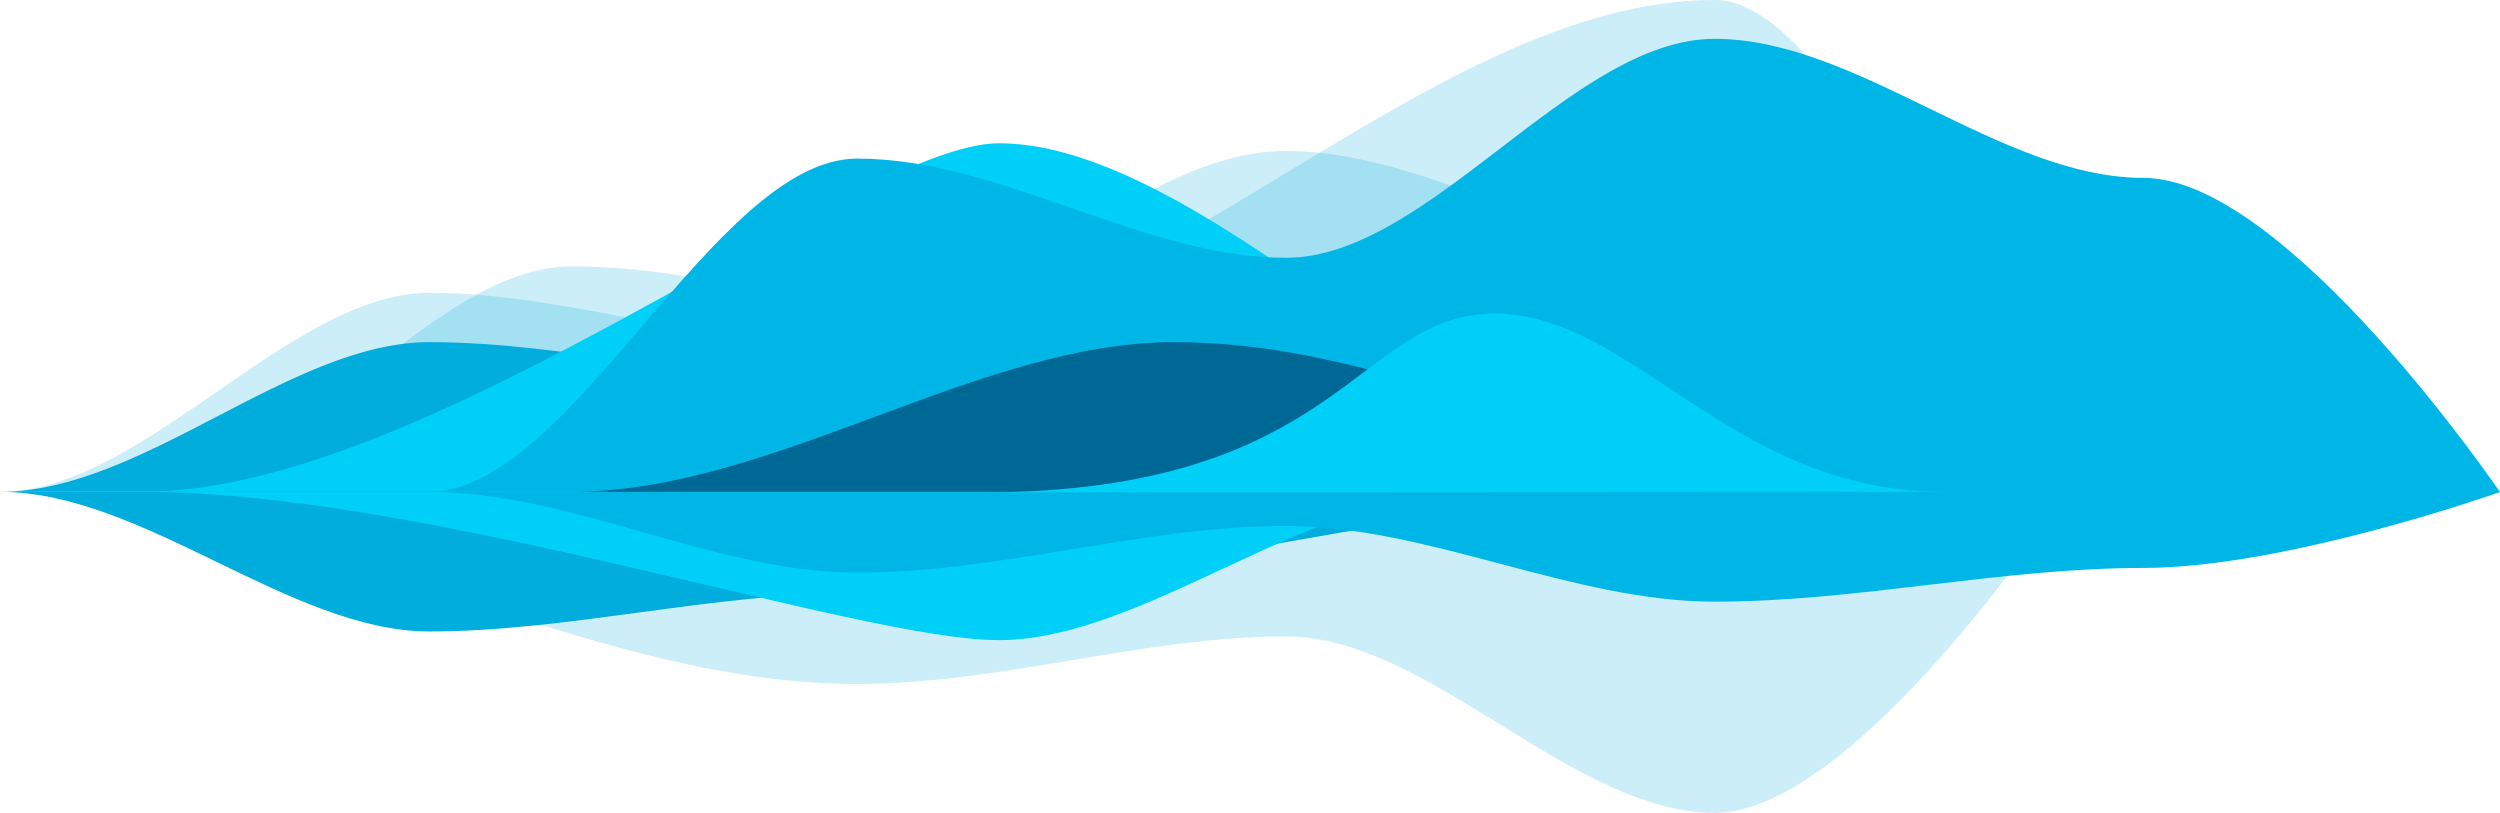<?xml version="1.0" encoding="UTF-8"?> <svg xmlns="http://www.w3.org/2000/svg" viewBox="0 0 2289.48 744.39"> <defs> <style>.cls-1,.cls-2{fill:#00addc;}.cls-1{opacity:0.2;}.cls-3{fill:#00cff8;}.cls-4{fill:#00b6e7;}.cls-5{fill:#006894;}</style> </defs> <title>Ресурс 28</title> <g id="Слой_2" data-name="Слой 2"> <g id="Layer_1" data-name="Layer 1"> <path class="cls-1" d="M0,450.41c130.86,0,265.77-182.26,393.23-182.26s259.07,50.33,391.92,50.33C1043.21,318.48,1308.58,0,1570.3,0c130.85,0,287.18,454.63,287.18,454.63Z"></path> <path class="cls-1" d="M0,450.41c261.72,0,524.08,176,785.15,176,130.86,0,261.71-43.56,392.57-43.56s261.72,161.52,392.58,161.52,323.18-293.76,323.18-293.76Z"></path> <path class="cls-1" d="M130.86,450.41C261.72,450.41,392.57,244,523.43,244s219.92,45.14,323.41,45.14c68,0,200-150.89,330.88-150.89s261.72,95.82,392.58,95.82-47.08,216.36-47.08,216.36Z"></path> <path class="cls-2" d="M0,450.41c130.86,0,265.77-137.08,393.23-137.08s259.07,37.85,391.92,37.85c258.06,0,523.43-41.05,785.15-41.05,130.85,0-177.94,140.28-177.94,140.28Z"></path> <path class="cls-3" d="M130.86,450.41c261.71,0,654.29-319.21,784-319.21,194.4,0,469.76,319.21,614.23,319.21Z"></path> <path class="cls-4" d="M392.57,450.41c130.86,0,261.72-305.17,392.58-305.17s261.71,90.84,392.57,90.84S1439.44,35.56,1570.3,35.56,1832,162.89,1962.87,162.89s326.61,287.74,326.61,287.74Z"></path> <path class="cls-2" d="M0,450.41c130.86,0,265.77,127.88,393.23,127.88S652.3,543,785.15,543c258.06,0,523.43-92.57,785.15-92.57H0Z"></path> <path class="cls-3" d="M130.86,450.41c261.71,0,654.29,135.82,784,135.82,132,0,285.77-135.82,430.25-135.82Z"></path> <path class="cls-4" d="M392.57,450.41c130.86,0,261.72,74,392.58,74s261.71-42.75,392.57-42.75S1439.44,551,1570.3,551s261.71-30.89,392.57-30.89,326.61-69.52,326.61-69.52Z"></path> <path class="cls-5" d="M1701.15,450.41H523.43c183.45,0,372.58-137.08,551.26-137.08s292.55,81.3,478.79,81.3"></path> <path class="cls-3" d="M898.16,451c330.83,0,343.89-163.79,470.57-163.79s216.71,163.19,410.94,163.19S898.16,451,898.16,451Z"></path> </g> </g> </svg> 